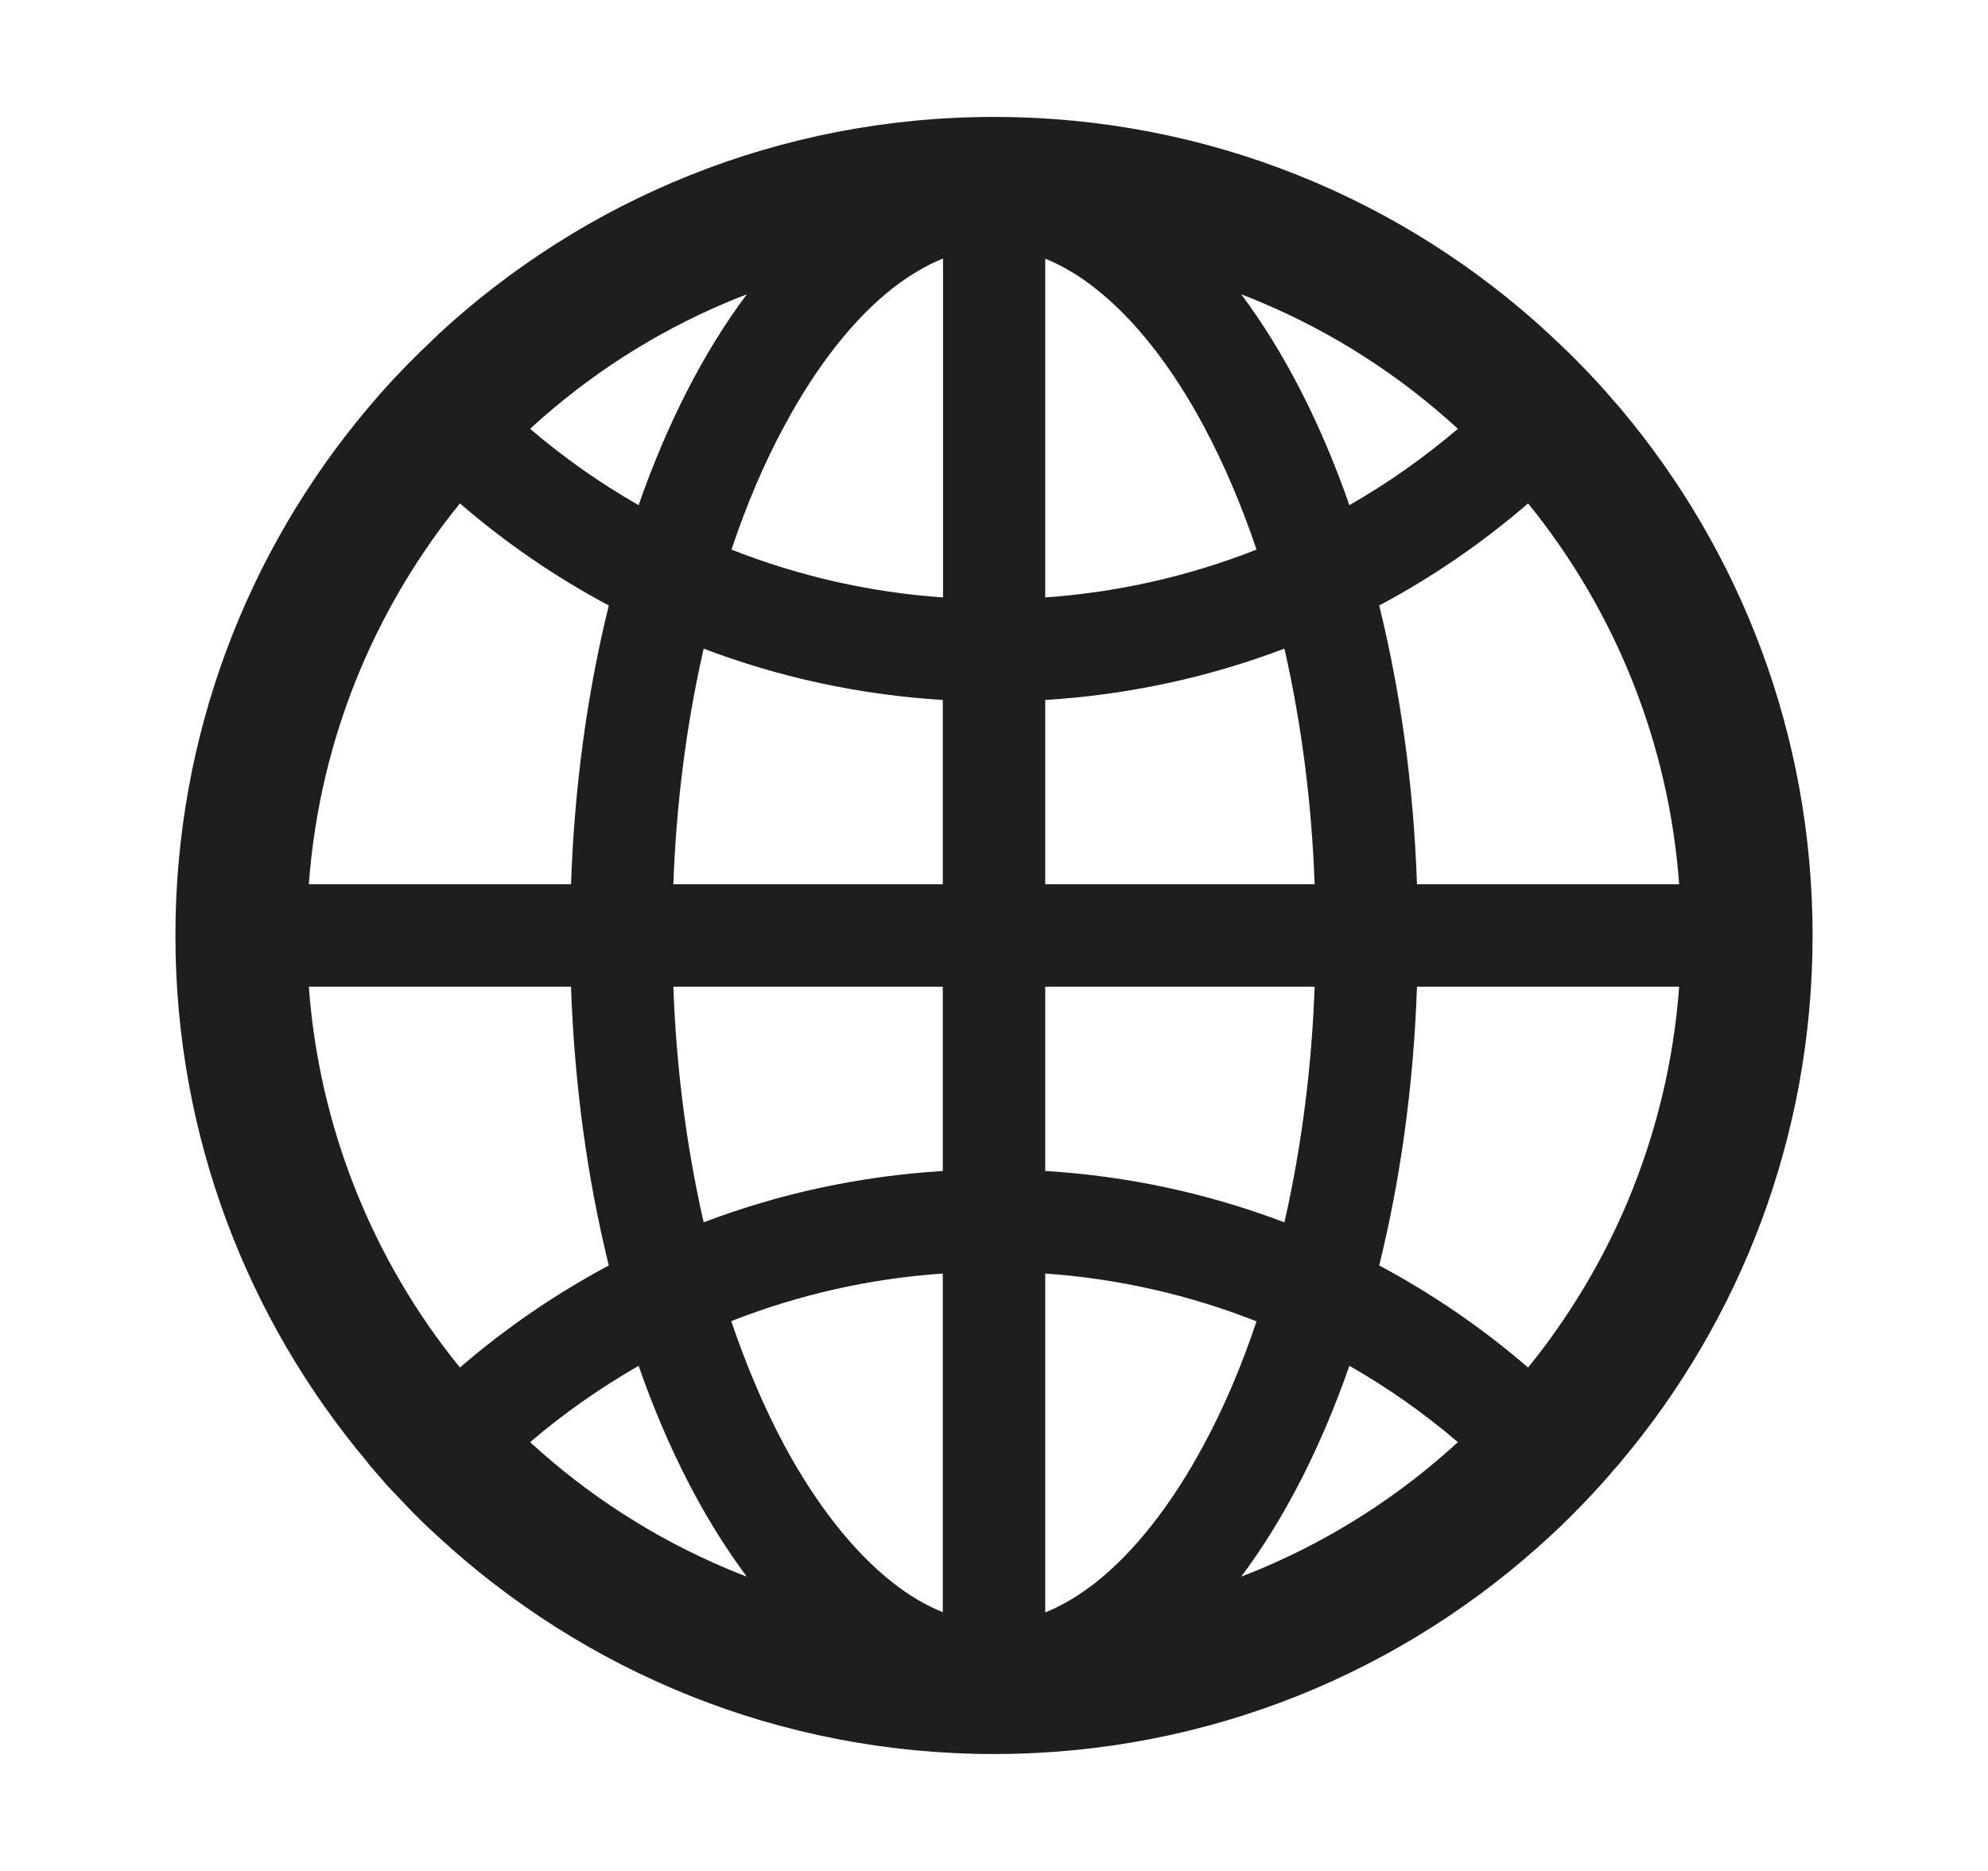 <svg xmlns="http://www.w3.org/2000/svg" width="17" height="16" viewBox="0 0 17 16" fill="none">
  <path d="M13.85 12.514C13.853 12.509 13.858 12.505 13.861 12.5C14.884 11.283 15.5 9.714 15.5 8C15.5 6.286 14.884 4.717 13.863 3.5C13.859 3.495 13.855 3.492 13.852 3.487C13.834 3.467 13.819 3.448 13.802 3.43C13.795 3.422 13.789 3.416 13.783 3.408L13.719 3.334L13.717 3.333C13.694 3.306 13.669 3.28 13.645 3.253L13.644 3.252C13.594 3.198 13.544 3.145 13.492 3.094L13.491 3.092L13.416 3.017L13.411 3.013C13.387 2.989 13.364 2.967 13.341 2.945C13.333 2.938 13.325 2.93 13.316 2.922C13.3 2.906 13.284 2.892 13.269 2.878C13.264 2.873 13.258 2.869 13.253 2.862C12.006 1.706 10.336 1 8.5 1C6.664 1 4.994 1.706 3.745 2.862C3.741 2.867 3.734 2.872 3.73 2.878C3.714 2.892 3.698 2.908 3.683 2.923C3.675 2.931 3.667 2.939 3.658 2.947C3.634 2.969 3.611 2.992 3.587 3.014L3.583 3.019L3.508 3.094L3.506 3.095C3.455 3.147 3.405 3.2 3.355 3.253L3.353 3.255C3.328 3.281 3.305 3.308 3.281 3.334L3.28 3.336C3.258 3.359 3.236 3.384 3.216 3.409C3.209 3.417 3.203 3.423 3.197 3.431C3.18 3.45 3.164 3.47 3.147 3.489C3.144 3.494 3.139 3.497 3.136 3.502C2.116 4.717 1.5 6.286 1.5 8C1.5 9.714 2.116 11.283 3.138 12.5C3.141 12.505 3.145 12.509 3.148 12.514L3.197 12.572C3.203 12.58 3.209 12.586 3.216 12.594L3.28 12.667C3.28 12.669 3.281 12.669 3.281 12.67C3.305 12.697 3.328 12.723 3.353 12.748L3.355 12.75C3.405 12.803 3.455 12.856 3.505 12.908L3.506 12.909C3.531 12.934 3.555 12.959 3.58 12.983L3.584 12.988C3.636 13.039 3.689 13.089 3.742 13.137C4.994 14.294 6.664 15 8.5 15C10.336 15 12.006 14.294 13.255 13.137C13.308 13.089 13.36 13.039 13.411 12.988L13.416 12.983C13.441 12.958 13.466 12.934 13.489 12.909L13.491 12.908C13.542 12.856 13.592 12.803 13.641 12.75L13.642 12.748C13.666 12.722 13.691 12.697 13.714 12.67C13.714 12.669 13.716 12.669 13.716 12.667C13.738 12.644 13.759 12.619 13.78 12.594C13.786 12.586 13.792 12.58 13.798 12.572C13.816 12.553 13.833 12.534 13.85 12.514ZM13.914 10.286C13.698 10.795 13.414 11.267 13.067 11.695C12.677 11.358 12.249 11.065 11.794 10.822C11.975 10.089 12.088 9.284 12.117 8.438H14.359C14.312 9.077 14.162 9.697 13.914 10.286ZM14.359 7.562H12.117C12.088 6.716 11.975 5.911 11.794 5.178C12.252 4.934 12.678 4.641 13.067 4.305C13.821 5.233 14.272 6.37 14.359 7.562ZM10.786 2.586C11.406 2.848 11.97 3.211 12.467 3.667C12.178 3.913 11.868 4.132 11.539 4.32C11.294 3.617 10.98 3.006 10.614 2.517C10.672 2.539 10.73 2.562 10.786 2.586ZM9.37 13.533C9.227 13.645 9.083 13.731 8.938 13.789V10.891C9.557 10.934 10.167 11.072 10.745 11.3C10.616 11.684 10.466 12.039 10.292 12.359C10.02 12.866 9.702 13.27 9.37 13.533ZM10.292 3.641C10.464 3.962 10.616 4.317 10.745 4.7C10.167 4.928 9.557 5.066 8.938 5.109V2.212C9.081 2.27 9.227 2.355 9.37 2.469C9.702 2.73 10.02 3.134 10.292 3.641ZM8.938 10.014V8.438H11.242C11.217 9.128 11.131 9.798 10.988 10.434L10.983 10.453C10.327 10.204 9.638 10.056 8.938 10.014ZM8.938 7.562V5.986C9.653 5.942 10.341 5.791 10.983 5.547L10.988 5.566C11.131 6.202 11.217 6.87 11.242 7.562H8.938ZM8.062 8.438V10.014C7.347 10.058 6.659 10.209 6.017 10.453L6.013 10.434C5.869 9.798 5.783 9.13 5.758 8.438H8.062ZM5.758 7.562C5.783 6.872 5.869 6.202 6.013 5.566L6.017 5.547C6.659 5.791 7.345 5.942 8.062 5.986V7.562H5.758ZM8.062 10.891V13.787C7.919 13.73 7.773 13.645 7.63 13.531C7.298 13.27 6.978 12.864 6.706 12.358C6.534 12.036 6.383 11.681 6.253 11.298C6.834 11.07 7.439 10.934 8.062 10.891ZM8.062 5.109C7.443 5.066 6.833 4.928 6.255 4.7C6.384 4.316 6.534 3.961 6.708 3.641C6.98 3.134 7.298 2.728 7.631 2.467C7.775 2.355 7.919 2.269 8.064 2.211V5.109H8.062ZM6.214 2.586C6.272 2.562 6.328 2.539 6.386 2.517C6.02 3.006 5.706 3.617 5.461 4.32C5.133 4.133 4.822 3.914 4.533 3.667C5.03 3.211 5.594 2.848 6.214 2.586ZM3.086 5.714C3.302 5.205 3.586 4.733 3.933 4.305C4.322 4.641 4.748 4.934 5.206 5.178C5.025 5.911 4.912 6.716 4.883 7.562H2.641C2.688 6.923 2.837 6.303 3.086 5.714ZM2.641 8.438H4.883C4.912 9.284 5.025 10.089 5.206 10.822C4.751 11.065 4.323 11.358 3.933 11.695C3.179 10.767 2.728 9.63 2.641 8.438ZM6.214 13.414C5.594 13.152 5.03 12.789 4.533 12.333C4.822 12.086 5.133 11.869 5.461 11.68C5.706 12.383 6.02 12.994 6.386 13.483C6.328 13.461 6.27 13.438 6.214 13.414ZM10.786 13.414C10.728 13.438 10.672 13.461 10.614 13.483C10.98 12.994 11.294 12.383 11.539 11.68C11.867 11.867 12.178 12.086 12.467 12.333C11.973 12.787 11.404 13.153 10.786 13.414Z" fill="black" fill-opacity="0.88"/>
</svg>